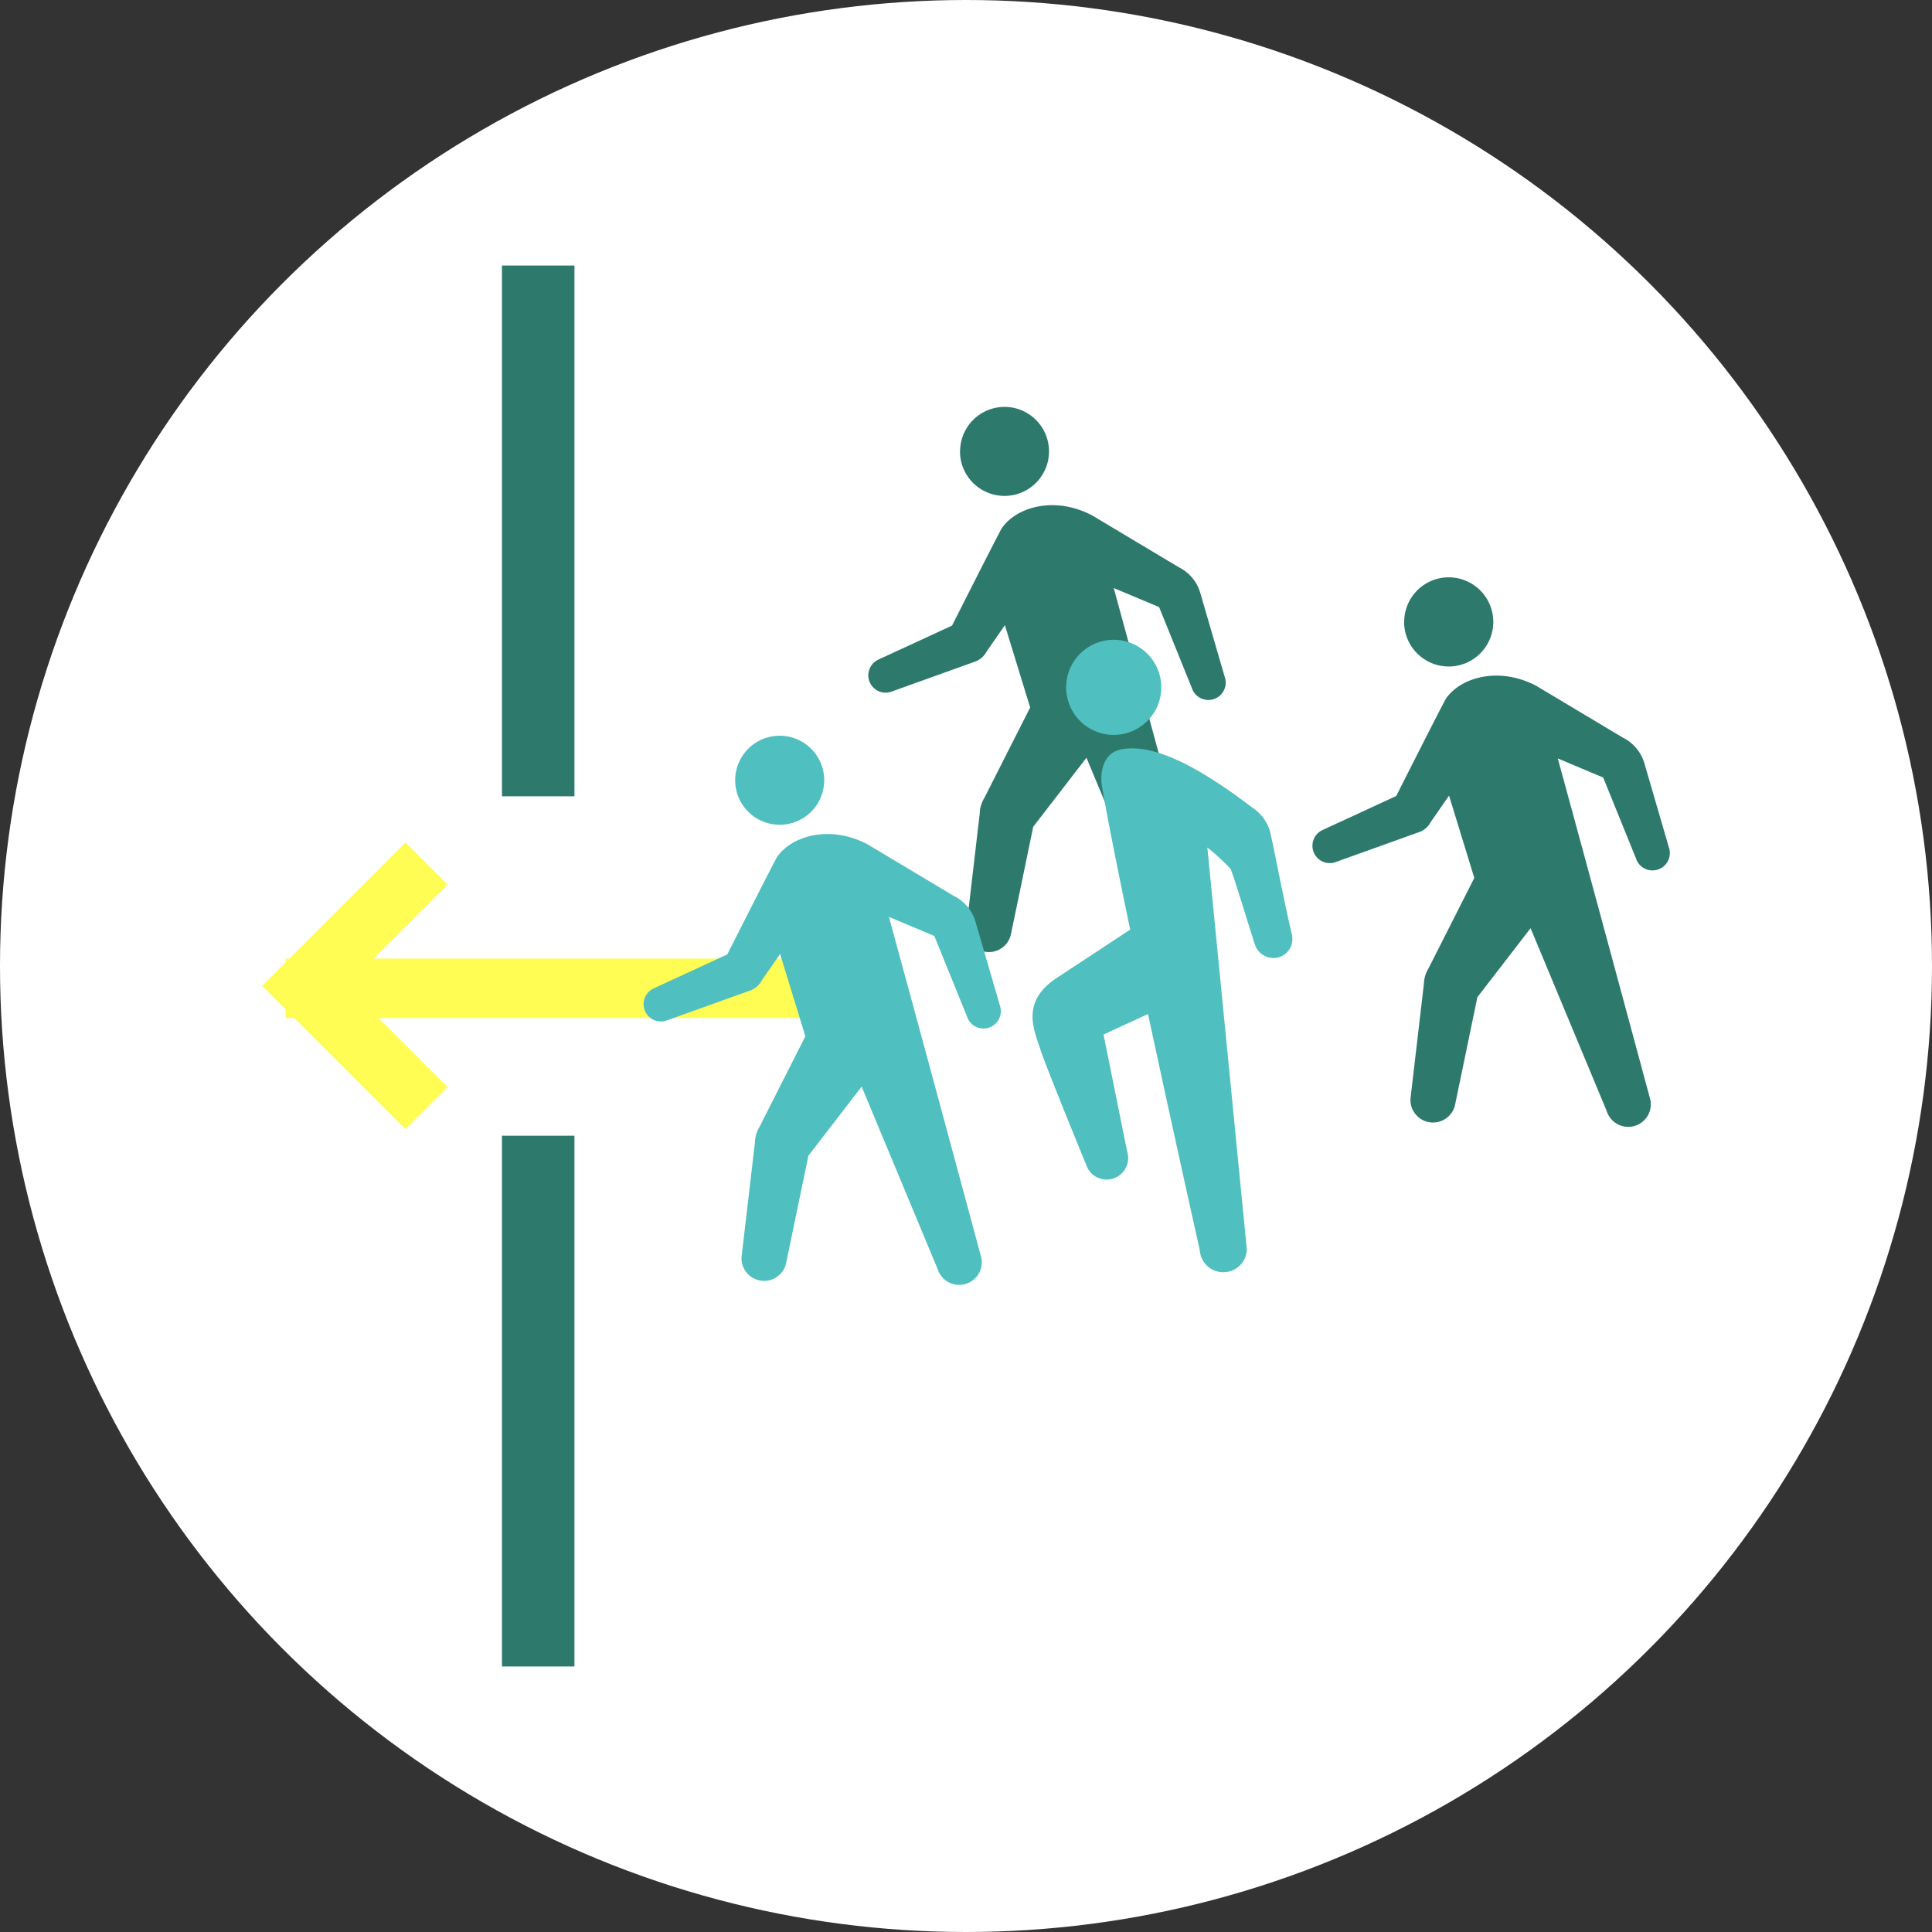<svg xmlns="http://www.w3.org/2000/svg" xmlns:xlink="http://www.w3.org/1999/xlink" width="130" height="130" viewBox="0 0 130 130">
  <rect x="0" y="0" width="130" height="130" fill="#333333" stroke="none"/>
  <defs>
    <clipPath id="clip-path">
      <rect id="長方形_1960" data-name="長方形 1960" width="94.72" height="94.266" transform="translate(0 0)" fill="none"/>
    </clipPath>
  </defs>
  <g id="グループ_2567" data-name="グループ 2567" transform="translate(-201 -3161)">
    <circle id="楕円形_48" data-name="楕円形 48" cx="65" cy="65" r="65" transform="translate(201 3161)" fill="#fff"/>
    <g id="グループ_2548" data-name="グループ 2548" transform="translate(218.64 3178.867)">
      <g id="グループ_2547" data-name="グループ 2547" clip-path="url(#clip-path)">
        <line id="線_967" data-name="線 967" x1="38.907" transform="translate(1.581 48.635)" fill="none" stroke="#fffd53" stroke-miterlimit="10" stroke-width="4"/>
        <path id="パス_9276" data-name="パス 9276" d="M11.058,40.239l-8.23,8.23,8.23,8.23" fill="none" stroke="#fffd53" stroke-miterlimit="10" stroke-width="4"/>
        <path id="パス_9277" data-name="パス 9277" d="M46.956,12.506a2.995,2.995,0,1,0,3-2.994h0a2.994,2.994,0,0,0-2.994,2.994" fill="#2d7a6d"/>
        <path id="パス_9278" data-name="パス 9278" d="M47.914,26.672l-5.549,1.993a1.166,1.166,0,0,1-.884-2.157l4.942-2.283s3.2-6.336,3.343-6.546c.948-1.4,3.518-2.216,6.092-.861l5.816,3.48a2.8,2.8,0,0,1,1.458,1.76l1.635,5.615a1.166,1.166,0,0,1-2.2.784l-.012-.037-2.2-5.437L57.3,21.7c1.946,7.084,6.178,22.776,6.178,22.776a1.519,1.519,0,0,1-2.89.938L55.465,33.12l-3.582,4.646L50.4,44.919a1.52,1.52,0,0,1-3.01-.421c0-.021.007-.043.011-.064l.884-7.573a2.1,2.1,0,0,1,.308-1.033l3.084-6.09-1.7-5.539-1.224,1.765-.006.01a1.438,1.438,0,0,1-.834.7" fill="#2d7a6d"/>
        <path id="パス_9279" data-name="パス 9279" d="M31.829,34.633a2.995,2.995,0,1,0,2.994-2.994,2.994,2.994,0,0,0-2.994,2.994" fill="#4fbfc0"/>
        <path id="パス_9280" data-name="パス 9280" d="M32.788,48.8l-5.55,1.993a1.166,1.166,0,0,1-.883-2.157L31.3,46.352s3.2-6.336,3.343-6.546c.948-1.4,3.521-2.213,6.091-.861l5.816,3.48a2.794,2.794,0,0,1,1.459,1.76L49.642,49.8a1.165,1.165,0,1,1-2.208.747L45.228,45.11l-3.056-1.283C44.117,50.911,48.348,66.6,48.348,66.6a1.519,1.519,0,0,1-2.89.938L40.339,55.247l-3.583,4.646-1.482,7.153a1.52,1.52,0,0,1-3.01-.42c0-.022.007-.044.011-.065l.885-7.573a2.085,2.085,0,0,1,.307-1.033l3.084-6.092-1.7-5.539-1.224,1.764-.006.011a1.44,1.44,0,0,1-.833.7" fill="#4fbfc0"/>
        <path id="パス_9281" data-name="パス 9281" d="M76.84,23.974a3,3,0,1,0,3-2.994h0a2.994,2.994,0,0,0-2.994,2.994" fill="#2d7a6d"/>
        <path id="パス_9282" data-name="パス 9282" d="M77.8,38.141,72.25,40.134a1.166,1.166,0,0,1-.884-2.157l4.942-2.283s3.2-6.336,3.343-6.546c.948-1.4,3.518-2.216,6.092-.861l5.816,3.48a2.8,2.8,0,0,1,1.458,1.76l1.635,5.615a1.166,1.166,0,1,1-2.2.784l-.012-.037-2.205-5.437-3.056-1.286c1.946,7.084,6.177,22.776,6.177,22.776a1.519,1.519,0,1,1-2.889.938L85.35,44.589l-3.582,4.646-1.482,7.153a1.52,1.52,0,0,1-3.01-.421c0-.021.007-.043.011-.064l.884-7.573a2.1,2.1,0,0,1,.308-1.033l3.084-6.09-1.7-5.539L78.64,37.433l-.006.01a1.438,1.438,0,0,1-.834.7" fill="#2d7a6d"/>
        <path id="パス_9283" data-name="パス 9283" d="M54.1,28.383h0a3.2,3.2,0,1,1,3.2,3.2,3.2,3.2,0,0,1-3.2-3.2Z" fill="#4fbfc0"/>
        <path id="パス_9284" data-name="パス 9284" d="M53.445,47.954c-2.435,1.6-1.481,3.534-1.09,4.762.372,1.169,3.1,7.814,3.1,7.814l.014.043A1.45,1.45,0,0,0,58.2,59.6l-1.586-7.855,2.994-1.383c1.733,8.078,3.484,15.9,3.484,15.9a1.585,1.585,0,0,0,3.165-.042L63.6,39.161a15.259,15.259,0,0,1,1.548,1.416c.157.252,1.139,3.533,1.634,5.053a1.322,1.322,0,0,0,1.572.931,1.29,1.29,0,0,0,.929-1.57h0c-.456-1.862-1.292-6.25-1.478-6.958a2.879,2.879,0,0,0-1.178-1.557c-3.507-2.671-6.61-4.369-8.852-3.913-1.557.341-1.291,2.317-1.291,2.317.359,2.158,1.082,5.774,1.923,9.8-.325.225-2.628,1.736-4.963,3.268" fill="#4fbfc0"/>
        <rect id="長方形_1958" data-name="長方形 1958" width="4.878" height="35.715" transform="translate(16.135 0)" fill="#2d7a6d"/>
        <rect id="長方形_1959" data-name="長方形 1959" width="4.878" height="35.715" transform="translate(16.135 58.551)" fill="#2d7a6d"/>
      </g>
    </g>
  </g>
</svg>
